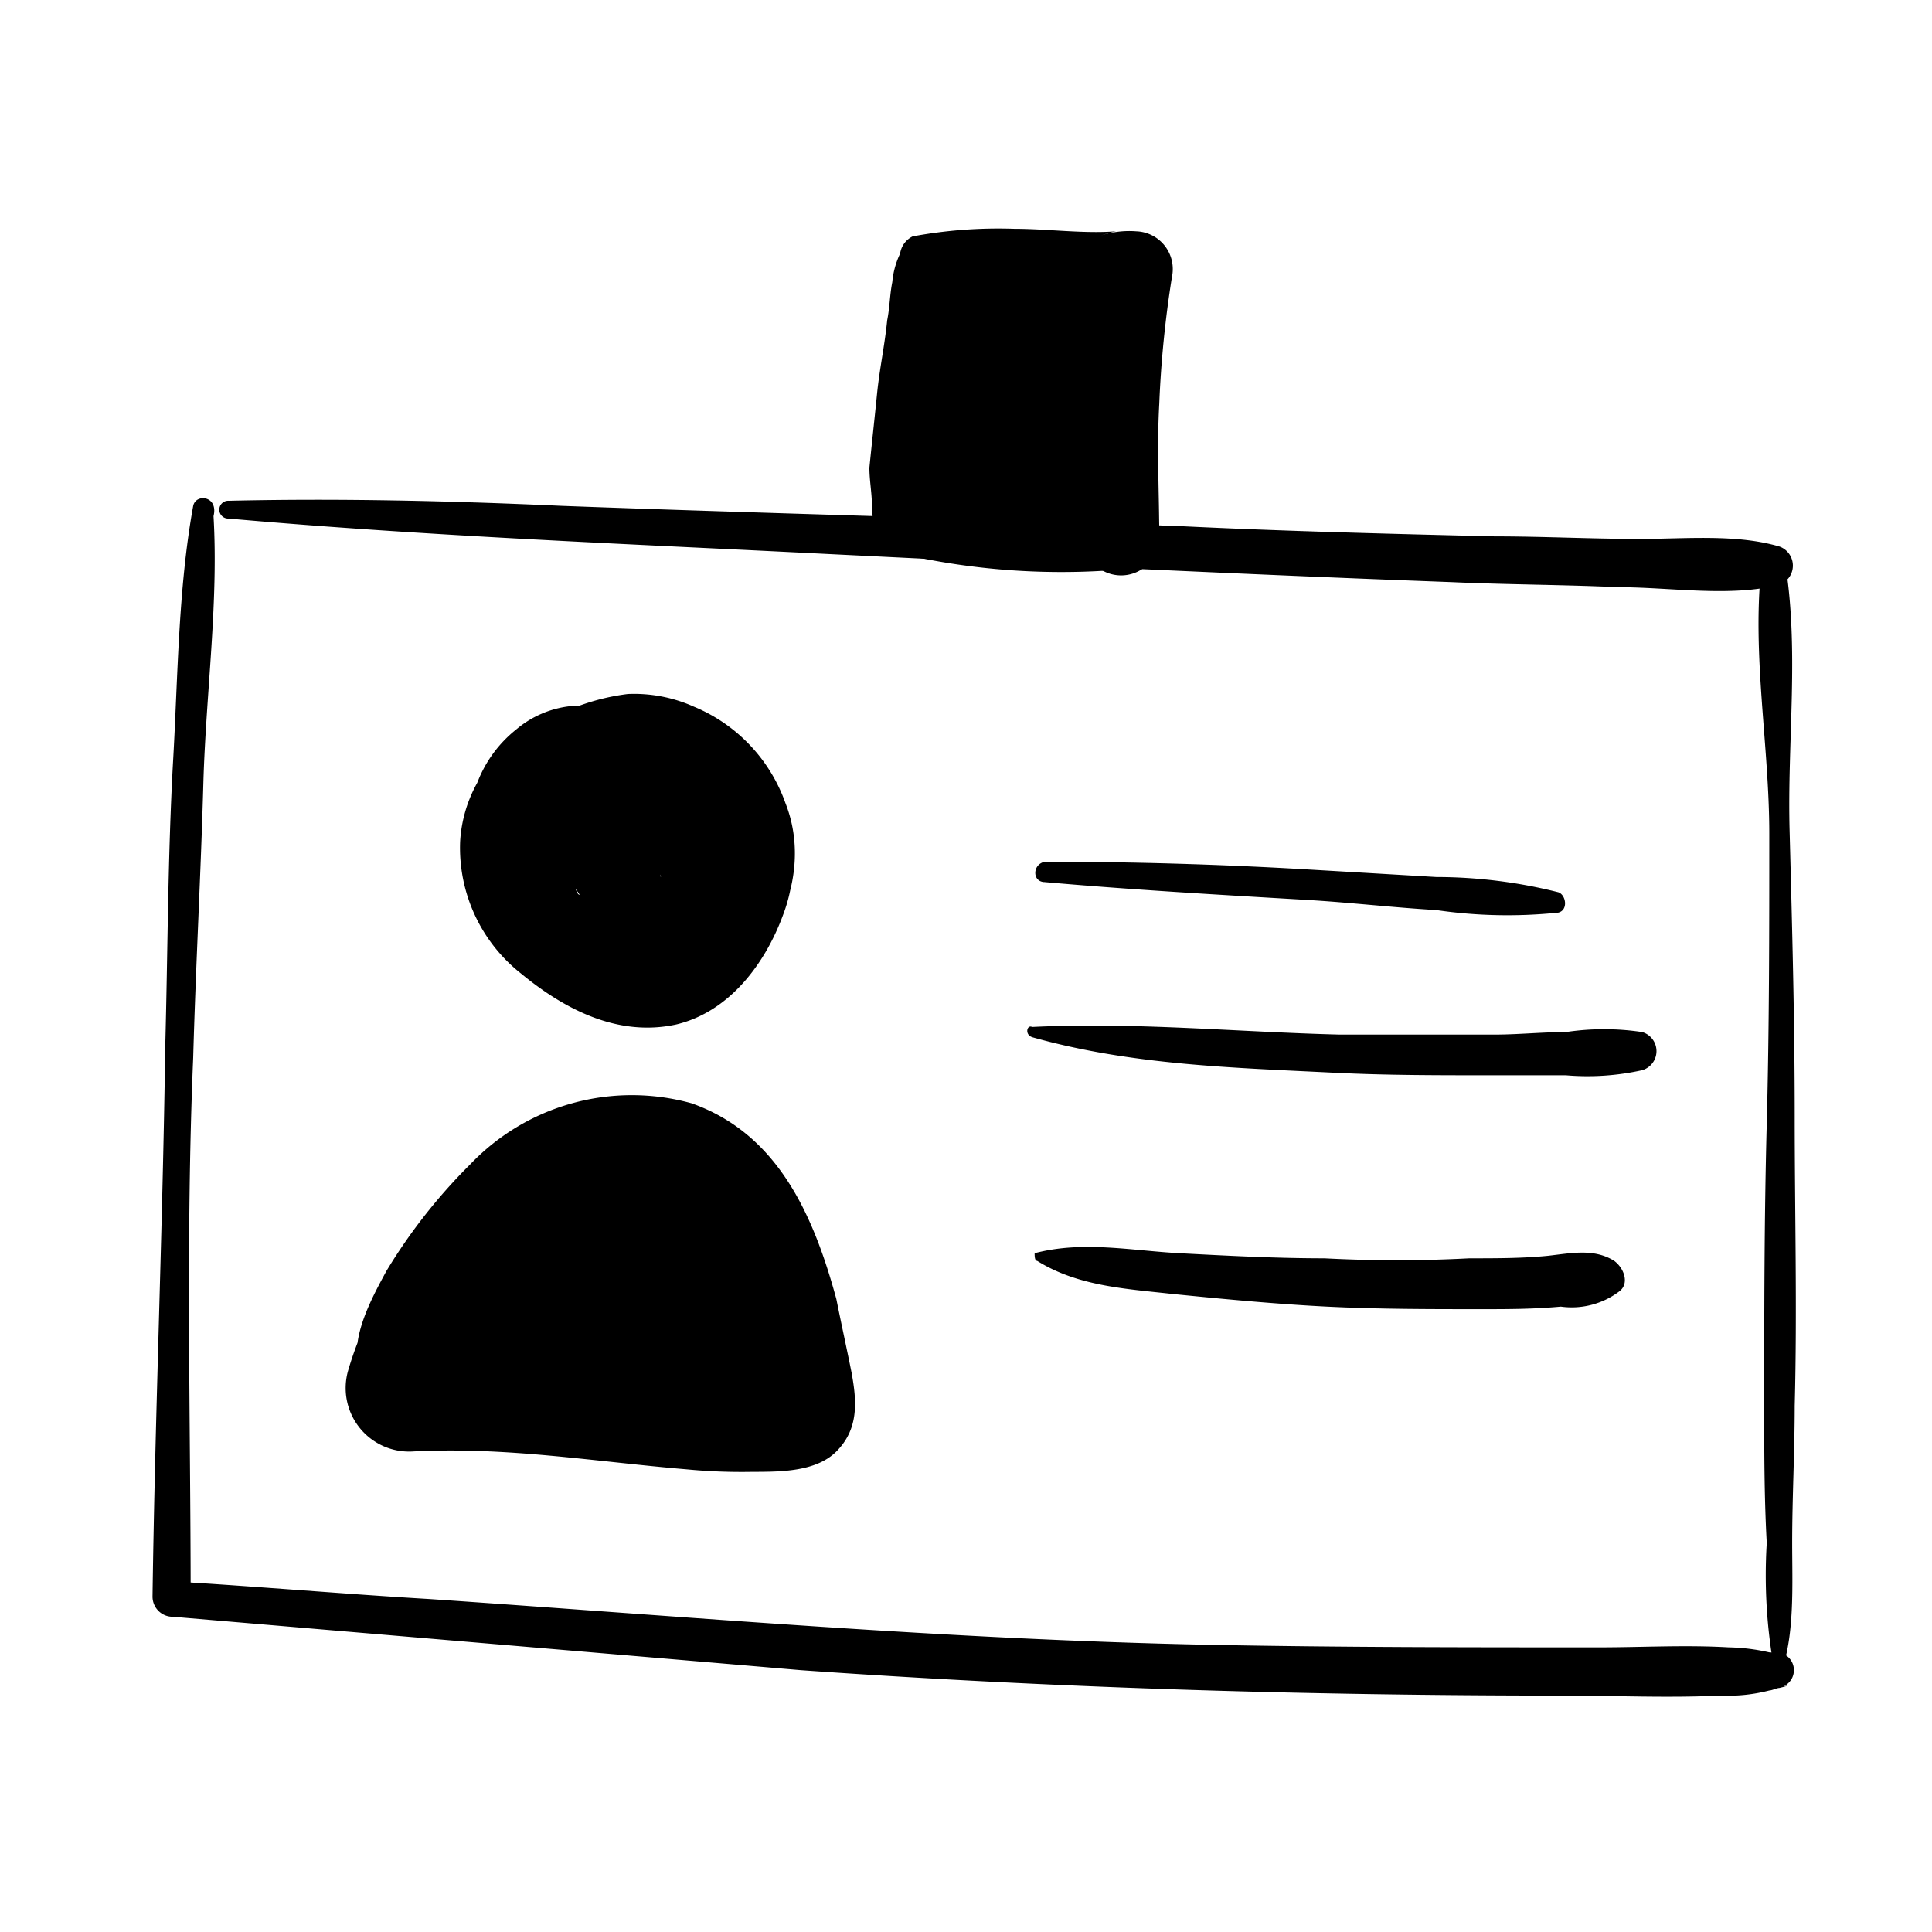 <svg xmlns="http://www.w3.org/2000/svg" width="96" height="96" data-name="Group 29396"><g data-name="Group 29393"><g data-name="Group 29281"><g data-name="Group 29259"><g data-name="Group 29258"><path d="M11.37 25.768c9.979.884 19.958 1.263 29.937 1.768 10.232.505 20.589 1.011 30.821 1.389 2.779.126 5.558.126 8.337.253 2.526 0 5.558.505 7.958-.126a1.008 1.008 0 0 0 0-1.895c-2.147-.632-4.674-.379-6.947-.379-2.4 0-4.8-.126-7.2-.126-5.179-.126-10.358-.253-15.537-.505-10.232-.379-20.589-.632-30.821-1.011-5.56-.253-11.118-.379-16.548-.253a.443.443 0 1 0 0 .884Z" data-name="Path 22928"/></g></g><g data-name="Group 29261"><g data-name="Group 29260"><path d="M9.6 25.136c-.758 4.168-.758 8.589-1.011 12.884-.253 4.674-.253 9.347-.379 14.021-.126 9.095-.505 18.19-.631 27.285a1 1 0 0 0 1.011 1.01c10.358.884 20.842 1.768 31.2 2.653 12.505.884 25.137 1.263 37.768 1.263 2.653 0 5.305.126 7.958 0a8.183 8.183 0 0 0 2.4-.253c.126 0 .379-.126.505-.126 1.011-.253-.253 0-.126 0a.885.885 0 0 0 0-1.768c-.505 0 1.011.253.253.126-.253 0-.379-.126-.632-.126a9.818 9.818 0 0 0-2.021-.249c-2.147-.126-4.295 0-6.442 0-6.442 0-12.884 0-19.326-.126-13.011-.257-25.895-1.394-38.78-2.274-4.295-.253-8.589-.632-12.884-.884l1.011 1.011c0-8.968-.253-18.063.126-27.032.126-4.547.379-9.095.505-13.642.126-4.421.758-8.968.505-13.263.253-1.011-.884-1.137-1.011-.505Z" data-name="Path 22929"/></g></g><g data-name="Group 29263"><g data-name="Group 29262"><path d="M87.536 28.042c-.505 4.421.379 8.968.379 13.389 0 4.8 0 9.6-.126 14.4-.126 4.674-.126 9.347-.126 14.021 0 2.274 0 4.547.126 6.821a26.159 26.159 0 0 0 .379 6.316c.126.253.379.253.379 0 .632-1.895.505-4.295.505-6.316 0-2.274.126-4.547.126-6.821.126-4.8 0-9.6 0-14.4 0-4.674-.126-9.347-.253-14.147-.126-4.547.505-9.095-.253-13.516-.126-.632-1.011-.379-1.137.253Z" data-name="Path 22930"/></g></g><g data-name="Group 29265"><g data-name="Group 29264"><path d="M44.842 12.378a4.116 4.116 0 0 0-.505 1.641c-.126.632-.126 1.263-.253 1.895-.126 1.263-.379 2.4-.505 3.663s-.253 2.4-.379 3.663c0 .632.126 1.263.126 1.895a4.458 4.458 0 0 0 .379 1.768c.253.505.884.505 1.011 0a9.3 9.3 0 0 0 .505-1.768 8.389 8.389 0 0 0 .379-1.895c.126-1.263.126-2.4.253-3.663a35.5 35.5 0 0 0 .126-3.658 8.488 8.488 0 0 0-.379-3.541c0-.379-.505-.379-.758 0Z" data-name="Path 22931"/></g></g><g data-name="Group 29267"><g data-name="Group 29266"><path d="M45.727 13.642c1.768.253 3.663.379 5.432.632l2.653.379c.379 0 .758.126 1.011.126a3.213 3.213 0 0 0 .884.253 1.6 1.6 0 0 1 .758.126c-.632-.758-1.137-1.516-1.768-2.274a65.286 65.286 0 0 0-.884 6.947 41 41 0 0 0 0 6.821 1.895 1.895 0 1 0 3.789 0c0-2.147-.126-4.295 0-6.568a53.47 53.47 0 0 1 .63-6.316 1.877 1.877 0 0 0-1.768-2.274 4.6 4.6 0 0 0-1.895.253 8.051 8.051 0 0 1 .884-.253c-1.642.126-3.411-.126-5.053-.126a23.284 23.284 0 0 0-5.053.379 1.125 1.125 0 0 0-.631 1.01 1.072 1.072 0 0 0 1.011.884Z" data-name="Path 22932"/></g></g><g data-name="Group 29269"><g data-name="Group 29268"><path d="M44.842 27.536a35.606 35.606 0 0 0 10.99.753c.758-.126 1.642-.505 1.768-1.389a2.137 2.137 0 0 0-.884-2.147 17.15 17.15 0 0 0-5.052-1.764 16.828 16.828 0 0 1-2.4-.632.958.958 0 0 1-.505-.253c.505.253-.126-.126-.253-.126-.126-.126-.379-.253-.505-.379-.126 0-.126-.126-.253-.126-.126 1.011-.253 2.147-.379 3.158.379-.253-.379.126 0 0l.379-.126h.632c.632 0 1.263.126 1.768.126a7.148 7.148 0 0 0 4.295-.505 2.131 2.131 0 0 0 0-3.663c-2.274-1.011-4.674-2.147-6.947-3.158-.379 1.389-.758 2.653-1.137 4.042a48.948 48.948 0 0 1 7.453-.126 2.446 2.446 0 0 0 2.147-1.642 2.287 2.287 0 0 0-1.011-2.526c-.126 0-.126-.126-.253-.126l.126.126-.253-.253a6.942 6.942 0 0 0-1.137-.884c-.505-.379-1.137-.758-1.642-1.137a15.56 15.56 0 0 0-3.915-1.77 2.288 2.288 0 0 0-2.905 1.642 2.445 2.445 0 0 0 1.642 2.905c2.274.758 4.8 1.389 7.074.505a2.354 2.354 0 0 0 1.516-3.284 2.432 2.432 0 0 0-3.411-1.137c-.253.126-.126.126.126 0a.441.441 0 0 0-.253.126h-1.141a20.909 20.909 0 0 1-2.653-.758c-.379 1.516-.884 3.158-1.263 4.674.253.126.505.126.758.253.505.126-.505-.253.126 0 .126 0 .253.126.379.126.632.253 1.137.632 1.642.884.505.379 1.011.632 1.516 1.011a2.539 2.539 0 0 0 1.011.505.464.464 0 0 0 .379.126c-.126 0-.126-.126-.253-.126l.379.253 1.137-4.168a73.458 73.458 0 0 0-7.453.253 2.16 2.16 0 0 0-2.021 1.642 2.05 2.05 0 0 0 1.011 2.4c2.4 1.011 4.674 2.021 7.074 3.032v-3.664c-.379.253.379-.126 0 0-.126 0-.379 0-.379.126h-.632c-.632 0-1.263-.126-1.768-.126a6.8 6.8 0 0 0-4.168.632c-1.011.632-1.389 2.4-.379 3.158a11.266 11.266 0 0 0 5.179 2.274c.884.126 1.642.379 2.526.505.379.126.884.253 1.263.379.253.126.379.126.632.253a.441.441 0 0 1 .253.126 31.735 31.735 0 0 1 .505-3.411 30.012 30.012 0 0 1-4.926.379 35.563 35.563 0 0 1-5.179-.253c-1.642.379-2.021 2.905-.379 3.284Z" data-name="Path 22933"/></g></g><g data-name="Group 29274"><g data-name="Group 29271"><g data-name="Group 29270"><path d="M31.201 35.621a5.013 5.013 0 0 0-5.558.632 6.194 6.194 0 0 0-2.274 5.684c.632 4.547 5.053 9.726 10.105 8.337 4.295-1.137 7.2-6.189 5.558-10.358a8.114 8.114 0 0 0-4.547-4.8 7.267 7.267 0 0 0-3.284-.632 10.957 10.957 0 0 0-3.916 1.263 8.734 8.734 0 0 0-2.779 2.021 6.777 6.777 0 0 0-1.642 4.042 7.953 7.953 0 0 0 3.032 6.569c2.147 1.768 4.8 3.158 7.705 2.526 2.653-.632 4.421-3.032 5.305-5.432a7.722 7.722 0 0 0-.884-7.2 6.758 6.758 0 0 0-6.821-2.905 7.582 7.582 0 0 0-3.158 1.642 6.133 6.133 0 0 0-1.642 3.916 8.663 8.663 0 0 0 2.274 6.947 5.791 5.791 0 0 0 7.705.253 6.476 6.476 0 0 0 1.389-6.695 5.975 5.975 0 0 0-2.021-3.158 4.035 4.035 0 0 0-4.421-.379c-2.274 1.263-3.032 4.421-2.147 6.695a5.9 5.9 0 0 0 2.526 3.032 2.292 2.292 0 0 0 2.526 0 4.736 4.736 0 0 0 2.026-2.653 3.918 3.918 0 0 0-.884-3.663 3.746 3.746 0 0 0-3.416-1.01 3.526 3.526 0 0 0-2.526 2.274 2.551 2.551 0 0 0 1.389 2.905 2.43 2.43 0 0 0 3.037-1.011 1.857 1.857 0 0 1-.758.632c-.126 0-.884.126-.505.126a.464.464 0 0 1-.379-.126h-.126c-.253-.126-.253-.126-.126 0s.126 0-.253-.253a1.074 1.074 0 0 1-.379-.632.384.384 0 0 1 0-.505v-.126c0 .253.253-.505 0-.126l.253-.253c-.253.126-.126.126.126-.126h2.526c-.505-.253.379.379 0 0l-.126-.126c-.126-.253-.126-.126.126.126l-.253-.379c-.253-.505.126.505 0 0 0-.126-.126-.379-.126-.505v-.126c-.126.379-.126.505 0 .253 0-.126 0-.253.126-.253 0 .126-.126.253-.126.379a.441.441 0 0 1 .126-.253c.253-.505-.379.379 0 0l-.253.253c.253-.126.126-.126-.126 0h-.379c-.379-.126-.505-.126-.253 0 0 0-.505-.253-.253 0l-.253-.253.253.253-.253-.253c.126.126.126.126.126.253a.441.441 0 0 0 .126.253c-.126-.379-.126-.379-.126-.126a2.973 2.973 0 0 0 .253 1.011c-.126-.126 0-.505 0-.253v.379c0 .126-.126.379-.126.505-.126.505.253-.505 0 0 0 .126-.126.126-.126.253.253-.379.253-.379.126-.126-.379.379.379-.253.126 0-.505.253.126 0 .126 0a.464.464 0 0 1-.379-.126c-.505-.126.505.253 0 0 0 0-.505-.253-.379-.253.253.253.379.253.253.126a.124.124 0 0 1-.126-.126c-.379-.379.253.505 0 0-.126-.126-.126-.253-.253-.505-.379-.505.126.505 0 0 0-.126-.126-.379-.126-.505s-.126-.379-.126-.505c-.126-.505 0 .126 0 .126a2.6 2.6 0 0 1 0-1.389v.253a.464.464 0 0 1 .126-.379c.126-.632-.253.379 0 0a.124.124 0 0 1 .126-.126c.126-.253.126-.126-.126.126l.253-.253c.126-.253-.505.253-.126.126 0 0 .379-.126.379-.253-.126 0-.253.126-.379.126a.441.441 0 0 0 .253-.126c.126 0 .253 0 .253-.126h-.126c.126 0 .253 0 .253.126.126 0 .253.126.379.126a.441.441 0 0 1-.253-.126.441.441 0 0 1 .253.126.124.124 0 0 1 .126.126c.253.126.253.126-.126-.126a.569.569 0 0 1 .379.379l.126.126c.126.253.126.126-.126-.126.126 0 .253.505.379.632l.126.253a.441.441 0 0 0-.126-.253c0 .126.126.253.126.379s.126.379.126.505v.758c0 .632.126-.505 0 .126-.126.379-.126.884-.379 1.137.379-.505 0 0-.126.126a.958.958 0 0 0-.253.505.958.958 0 0 0-.253.505c.505-.505 0 0-.126 0-.126.126-.253.379-.379.379 0 0 .505-.379.126-.126-.126 0-.379.253-.505.253.379-.126.379-.126.126-.126-.126 0-.253.126-.379.126h-.126c-.632 0 .505.126-.126 0a1.139 1.139 0 0 0-.632-.126c-.379 0-.758-.379-1.011-.632a.656.656 0 0 0-.505-.253c-.253-.126-.253-.126.126.126-.126-.126-.253-.126-.253-.253l-.758-.758v-.126c-.126-.253-.126-.253.126.126-.126 0-.253-.379-.253-.505-.126-.126-.379-.632-.126 0a.759.759 0 0 1-.126-.505c0-.126-.126-.379-.126-.505v-.126c0-.126.126-.379.126-.505.126-.505-.253.379 0 0 .126-.126.253-.632 0-.126l.379-.379.126-.126c.253-.126.253-.126-.126 0 .126-.253.758-.505 1.011-.632a7.051 7.051 0 0 0 1.011-.632c.505-.253-.505.126.126-.126.253 0 .379-.126.632-.126h1.137c.126 0 .379.126.505.126s.632.126.126 0c.253 0 .505.253.758.379.126 0 .505.379.126 0l.379.379.379.379c-.379-.379.126.126.126.253.126.126.126.253.253.505 0-.126-.126-.379 0 0 0 .126.126.379.126.505s.126.632 0 .126v1.011c0 .505.126-.379 0 .126 0 .126-.126.379-.126.505s-.126.379-.126.505c-.126.505.253-.379 0 .126-.126.253-.379.632-.505.884-.253.505.253-.253-.126.126l-.379.379-.253.253-.253.253a.958.958 0 0 1-.505.253c-.126 0-.253.126-.379.126s-.379.126-.505.126c.379-.126-.126 0-.253 0h-.253a1.8 1.8 0 0 1-.758-.253c.379.126-.253-.126-.253-.126a2.761 2.761 0 0 1-.632-.379c.253.253-.253-.126-.253-.253l-.379-.379a3.405 3.405 0 0 1-.884-1.011c.253.253-.126-.253-.126-.253-.126-.253-.253-.379-.379-.632-.126-.126-.126-.379-.253-.505-.126-.379 0 .126-.126-.253 0-.126-.126-.379-.126-.505s-.126-.758-.126-.379v-.884a.759.759 0 0 1 .126-.505v.126c0-.126.126-.379.126-.505 0 0 .253-.505 0-.126.126-.253.253-.379.379-.632a3.26 3.26 0 0 1 1.137-1.137 2.455 2.455 0 0 1 1.642-.379c.632-1.137 1.263-2.4.379-2.905Z" data-name="Path 22934"/></g></g><g data-name="Group 29273"><g data-name="Group 29272"><path d="M21.095 68.209c-.126-.379.253-.884.505-1.263a15.326 15.326 0 0 1 1.263-1.768 27.1 27.1 0 0 1 2.274-3.032 8.635 8.635 0 0 1 5.94-2.905 4.357 4.357 0 0 1 4.547 2.779 16.531 16.531 0 0 1 1.137 3.537 14.9 14.9 0 0 1 .505 2.526 11.21 11.21 0 0 1 .253 1.895c.126-.505.253-.884.379-1.389 0 .126-.126.126-.126.253l1.005-1.016c-.126 0-.126.126-.253.126.505-.126.884-.253 1.389-.379-3.032.126-5.937-.758-8.968-1.263-3.284-.505-6.695-1.137-9.979-.758 1.011 1.394 2.15 2.784 3.161 4.047l.379-1.516c.126-.253.126-.379.253-.505-.126.379 0 0 .126-.253.253-.379.379-.758.632-1.137.126-.253.253-.379.379-.632 0-.126.379-.632.126-.253a9.7 9.7 0 0 1 4.168-3.284l-3.913-3.915a26.223 26.223 0 0 0-2.4 6.189 6.454 6.454 0 0 0 0 3.789 3.577 3.577 0 0 0 3.537 2.274 4.1 4.1 0 0 0 3.411-2.021 11.311 11.311 0 0 0 1.007-2.909 21.692 21.692 0 0 1 2.273-5.3c-1.768-.253-3.537-.505-5.179-.632.253 1.389-.505 3.158-.379 4.674a6.76 6.76 0 0 0 2.021 5.053 3.187 3.187 0 0 0 3.158.632 2.922 2.922 0 0 0 1.768-2.653 62.041 62.041 0 0 1 1.263-6.316H31.2a57.849 57.849 0 0 0 1.768 6.695 2.848 2.848 0 0 0 5.432 0 14.305 14.305 0 0 0 .758-4.553c-1.642.632-3.158 1.389-4.8 2.021.632.505-.126-.253.253.379.126.126.253.379.379.505a.124.124 0 0 1-.126-.126 2.309 2.309 0 0 0 1.895 1.642 2.037 2.037 0 0 0 2.274-1.137 4.453 4.453 0 0 0-.884-5.305c-1.772-1.89-4.672-.379-4.801 2.021a9.37 9.37 0 0 1-.632 3.158h5.432c-.632-2.147-1.263-4.421-1.768-6.695-.505-2.905-4.8-2.526-5.558 0a43.8 43.8 0 0 0-1.389 7.074c1.642-.379 3.158-.884 4.8-1.263l-.126-.126c0-.126-.126-.126-.126-.253.126.505 0-.379-.126-.379.126.505 0-.379 0-.379v-.884a14.287 14.287 0 0 0 .122-5.175c-.505-2.526-4.042-2.653-5.179-.632a29.148 29.148 0 0 0-3.158 7.705c0 .253-.253.505-.253.758 0-.505 3.411.884 3.411.884.126-.253.126-.758.253-1.137.126-.253.126-.632.253-.884a17.557 17.557 0 0 1 1.516-3.537 2.9 2.9 0 0 0-.505-3.537 3.057 3.057 0 0 0-3.537-.505 17.252 17.252 0 0 0-9.474 10.863 3.156 3.156 0 0 0 3.159 4.044c4.674-.253 9.095.505 13.642.884a28.551 28.551 0 0 0 3.284.126c1.389 0 3.158 0 4.168-1.011 1.137-1.137 1.011-2.526.758-3.916-.253-1.263-.505-2.4-.758-3.663-1.137-4.168-2.905-8.211-7.2-9.726a11.1 11.1 0 0 0-10.989 3.032 27.52 27.52 0 0 0-4.168 5.305c-.884 1.642-2.526 4.547-.505 6.063 1.137.758 2.905.253 2.4-1.011Z" data-name="Path 22935"/></g></g></g><g data-name="Group 29276"><g data-name="Group 29275"><path d="M51.917 43.832c4.295.379 8.716.632 13.011.884 2.147.126 4.295.379 6.442.505a24.363 24.363 0 0 0 6.063.126c.505-.126.379-.884 0-1.011a24.916 24.916 0 0 0-6.063-.758l-6.442-.379a223.37 223.37 0 0 0-13.011-.379c-.632.126-.632 1.011 0 1.011Z" data-name="Path 22936"/></g></g><g data-name="Group 29278"><g data-name="Group 29277"><path d="M51.284 51.536c4.926 1.389 9.979 1.516 15.032 1.768 2.526.126 5.053.126 7.705.126h3.789a12.507 12.507 0 0 0 3.789-.253.987.987 0 0 0 0-1.895 12.7 12.7 0 0 0-3.789 0c-1.137 0-2.4.126-3.537.126h-7.705c-5.053-.126-10.232-.632-15.284-.379-.253-.126-.379.379 0 .505Z" data-name="Path 22937"/></g></g><g data-name="Group 29280"><g data-name="Group 29279"><path d="M51.537 62.652c2.021 1.263 4.421 1.389 6.695 1.642 2.526.253 5.179.505 7.705.632s5.179.126 7.705.126c1.263 0 2.526 0 3.916-.126a3.919 3.919 0 0 0 2.905-.758c.505-.379.253-1.137-.253-1.516-1.011-.632-2.147-.379-3.284-.253-1.263.126-2.526.126-3.916.126a68.445 68.445 0 0 1-7.2 0c-2.4 0-4.8-.126-7.2-.253s-4.8-.632-7.2 0c0 .126 0 .379.126.379Z" data-name="Path 22938"/></g></g></g></g></svg>